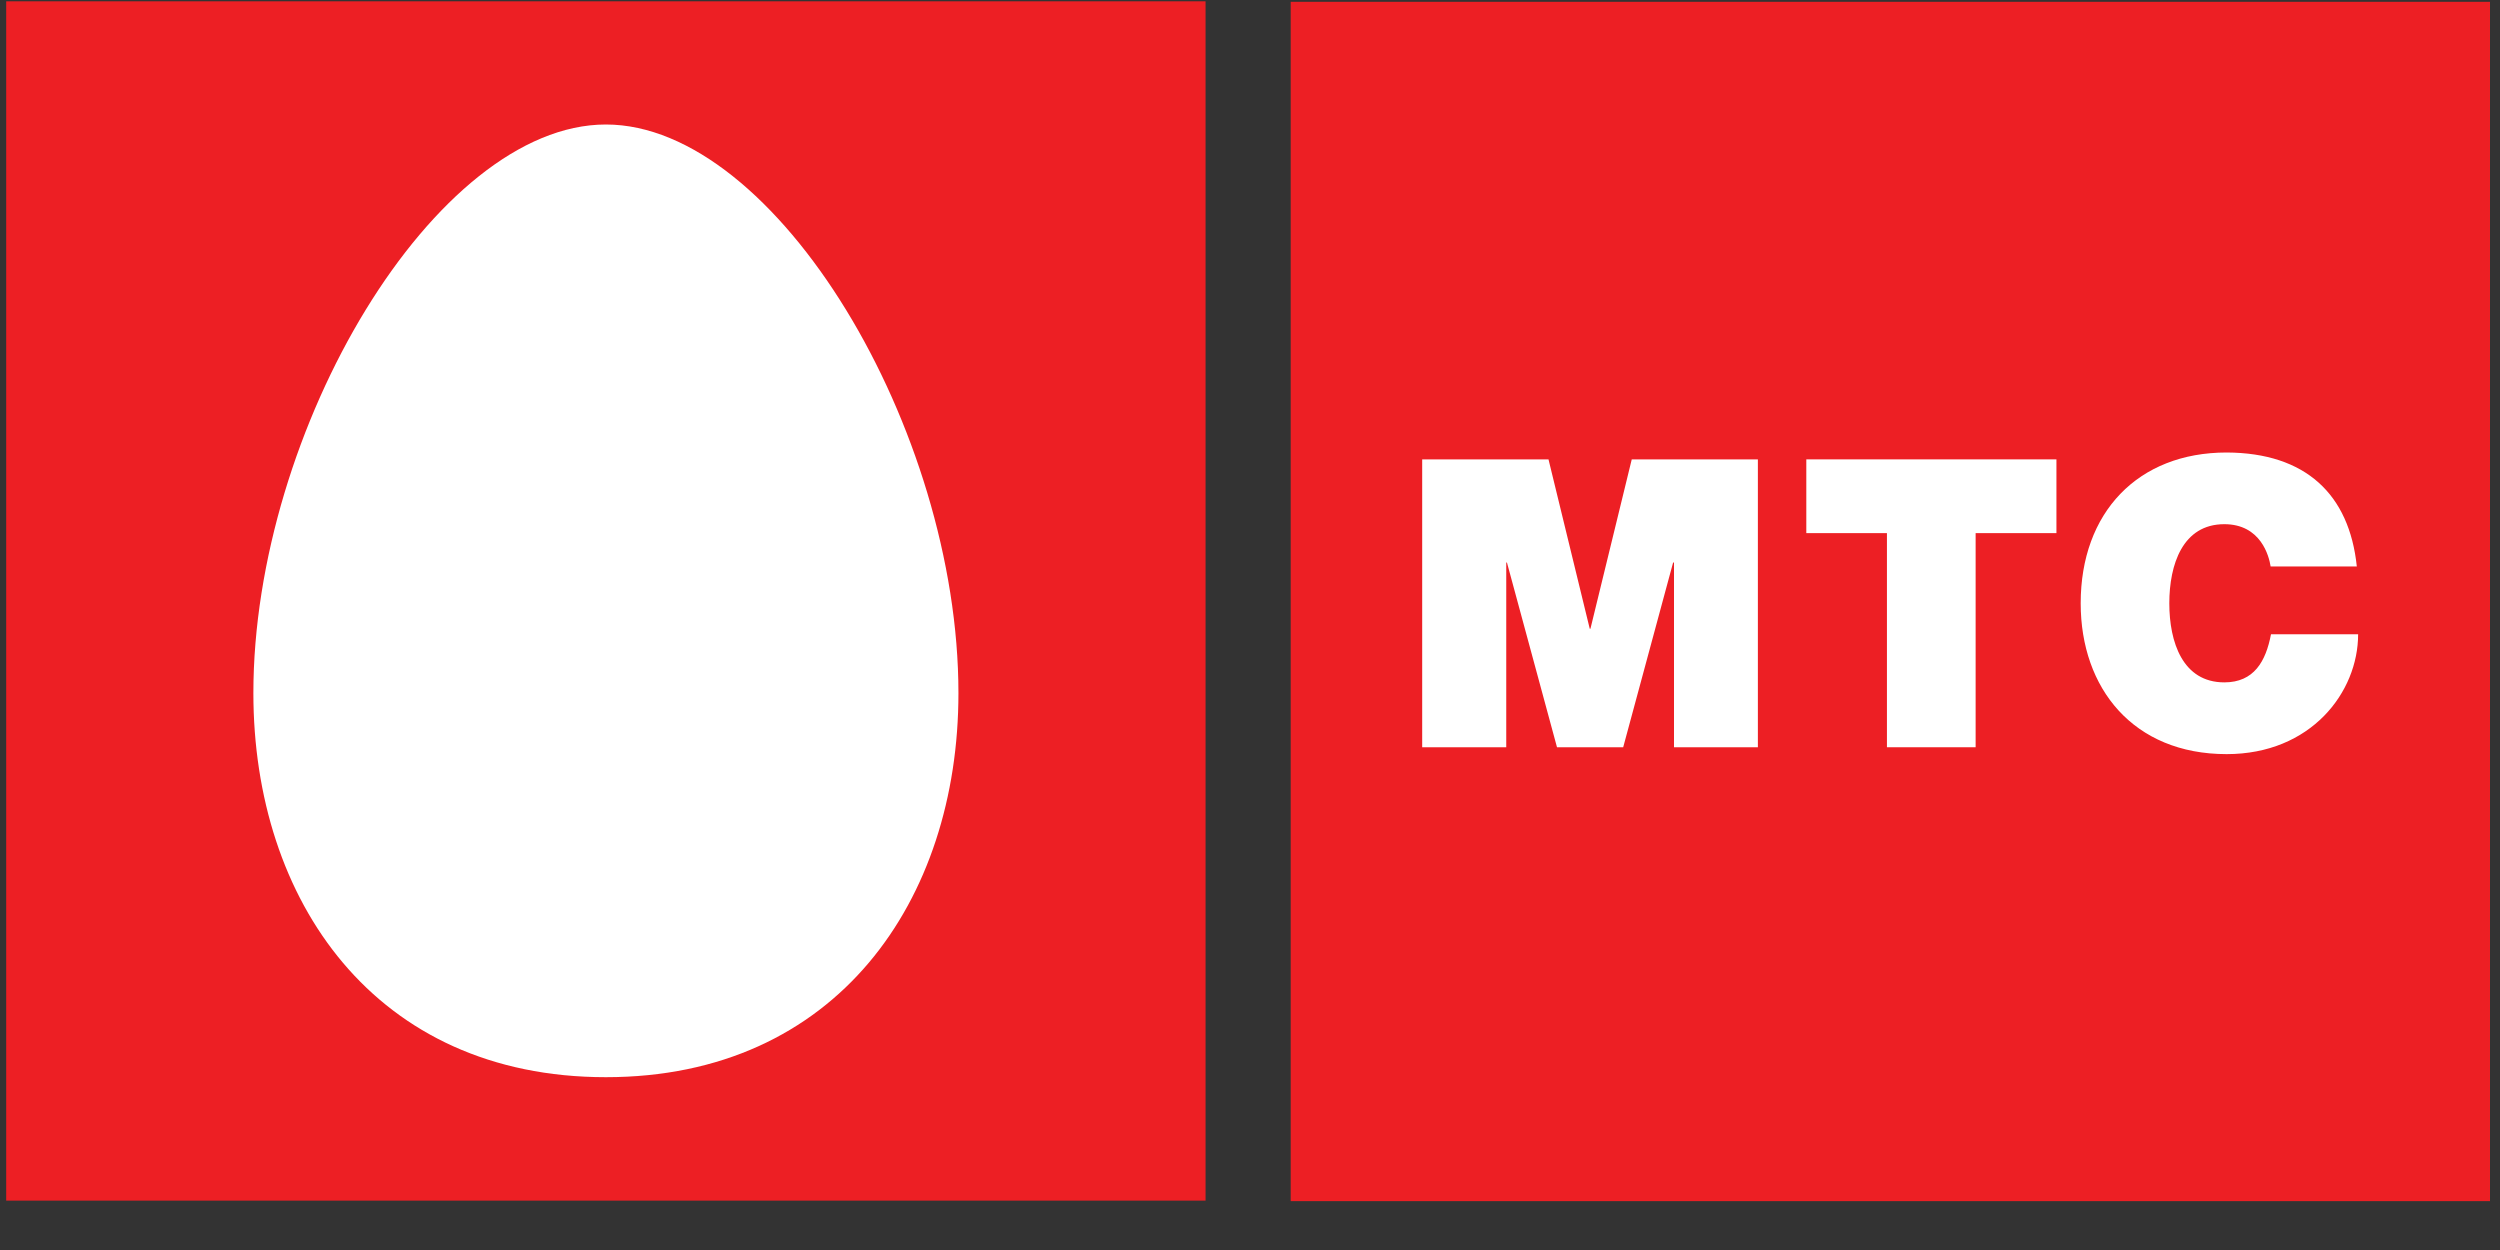 <?xml version="1.0" encoding="UTF-8"?> <svg xmlns="http://www.w3.org/2000/svg" width="40" height="20" viewBox="0 0 40 20" fill="none"><rect x="0" y="0" width="40" height="20" fill="#333333" stroke="none"/><path d="M19.289 0.021H0.099V19.21H19.289V0.021Z" fill="#ED1F24"></path><path d="M9.694 1.992C12.421 1.992 15.335 6.868 15.335 11.09C15.335 14.406 13.386 17.235 9.694 17.235C5.999 17.235 4.054 14.406 4.054 11.09C4.054 6.868 6.966 1.992 9.694 1.992Z" fill="white"></path><path d="M39.84 0.029H20.651V19.218H39.84V0.029Z" fill="#ED1F24"></path><path d="M30.191 8.53H28.901V7.35H32.903V8.53H31.61V11.956H30.191V8.53Z" fill="white"></path><path d="M22.755 7.35H24.776L25.436 10.06H25.447L26.108 7.35H28.126V11.956H26.784V9H26.77L25.971 11.956H24.912L24.111 9H24.1V11.956H22.755V7.35Z" fill="white"></path><path d="M36.33 9.063C36.304 8.897 36.173 8.387 35.589 8.387C34.922 8.387 34.709 9.033 34.709 9.653C34.709 10.273 34.922 10.918 35.589 10.918C36.064 10.918 36.253 10.582 36.336 10.148H37.73C37.73 11.077 36.975 12.066 35.626 12.066C34.134 12.066 33.291 11.014 33.291 9.653C33.291 8.2 34.206 7.24 35.626 7.24C36.891 7.245 37.589 7.909 37.709 9.063H36.33Z" fill="white"></path></svg> 